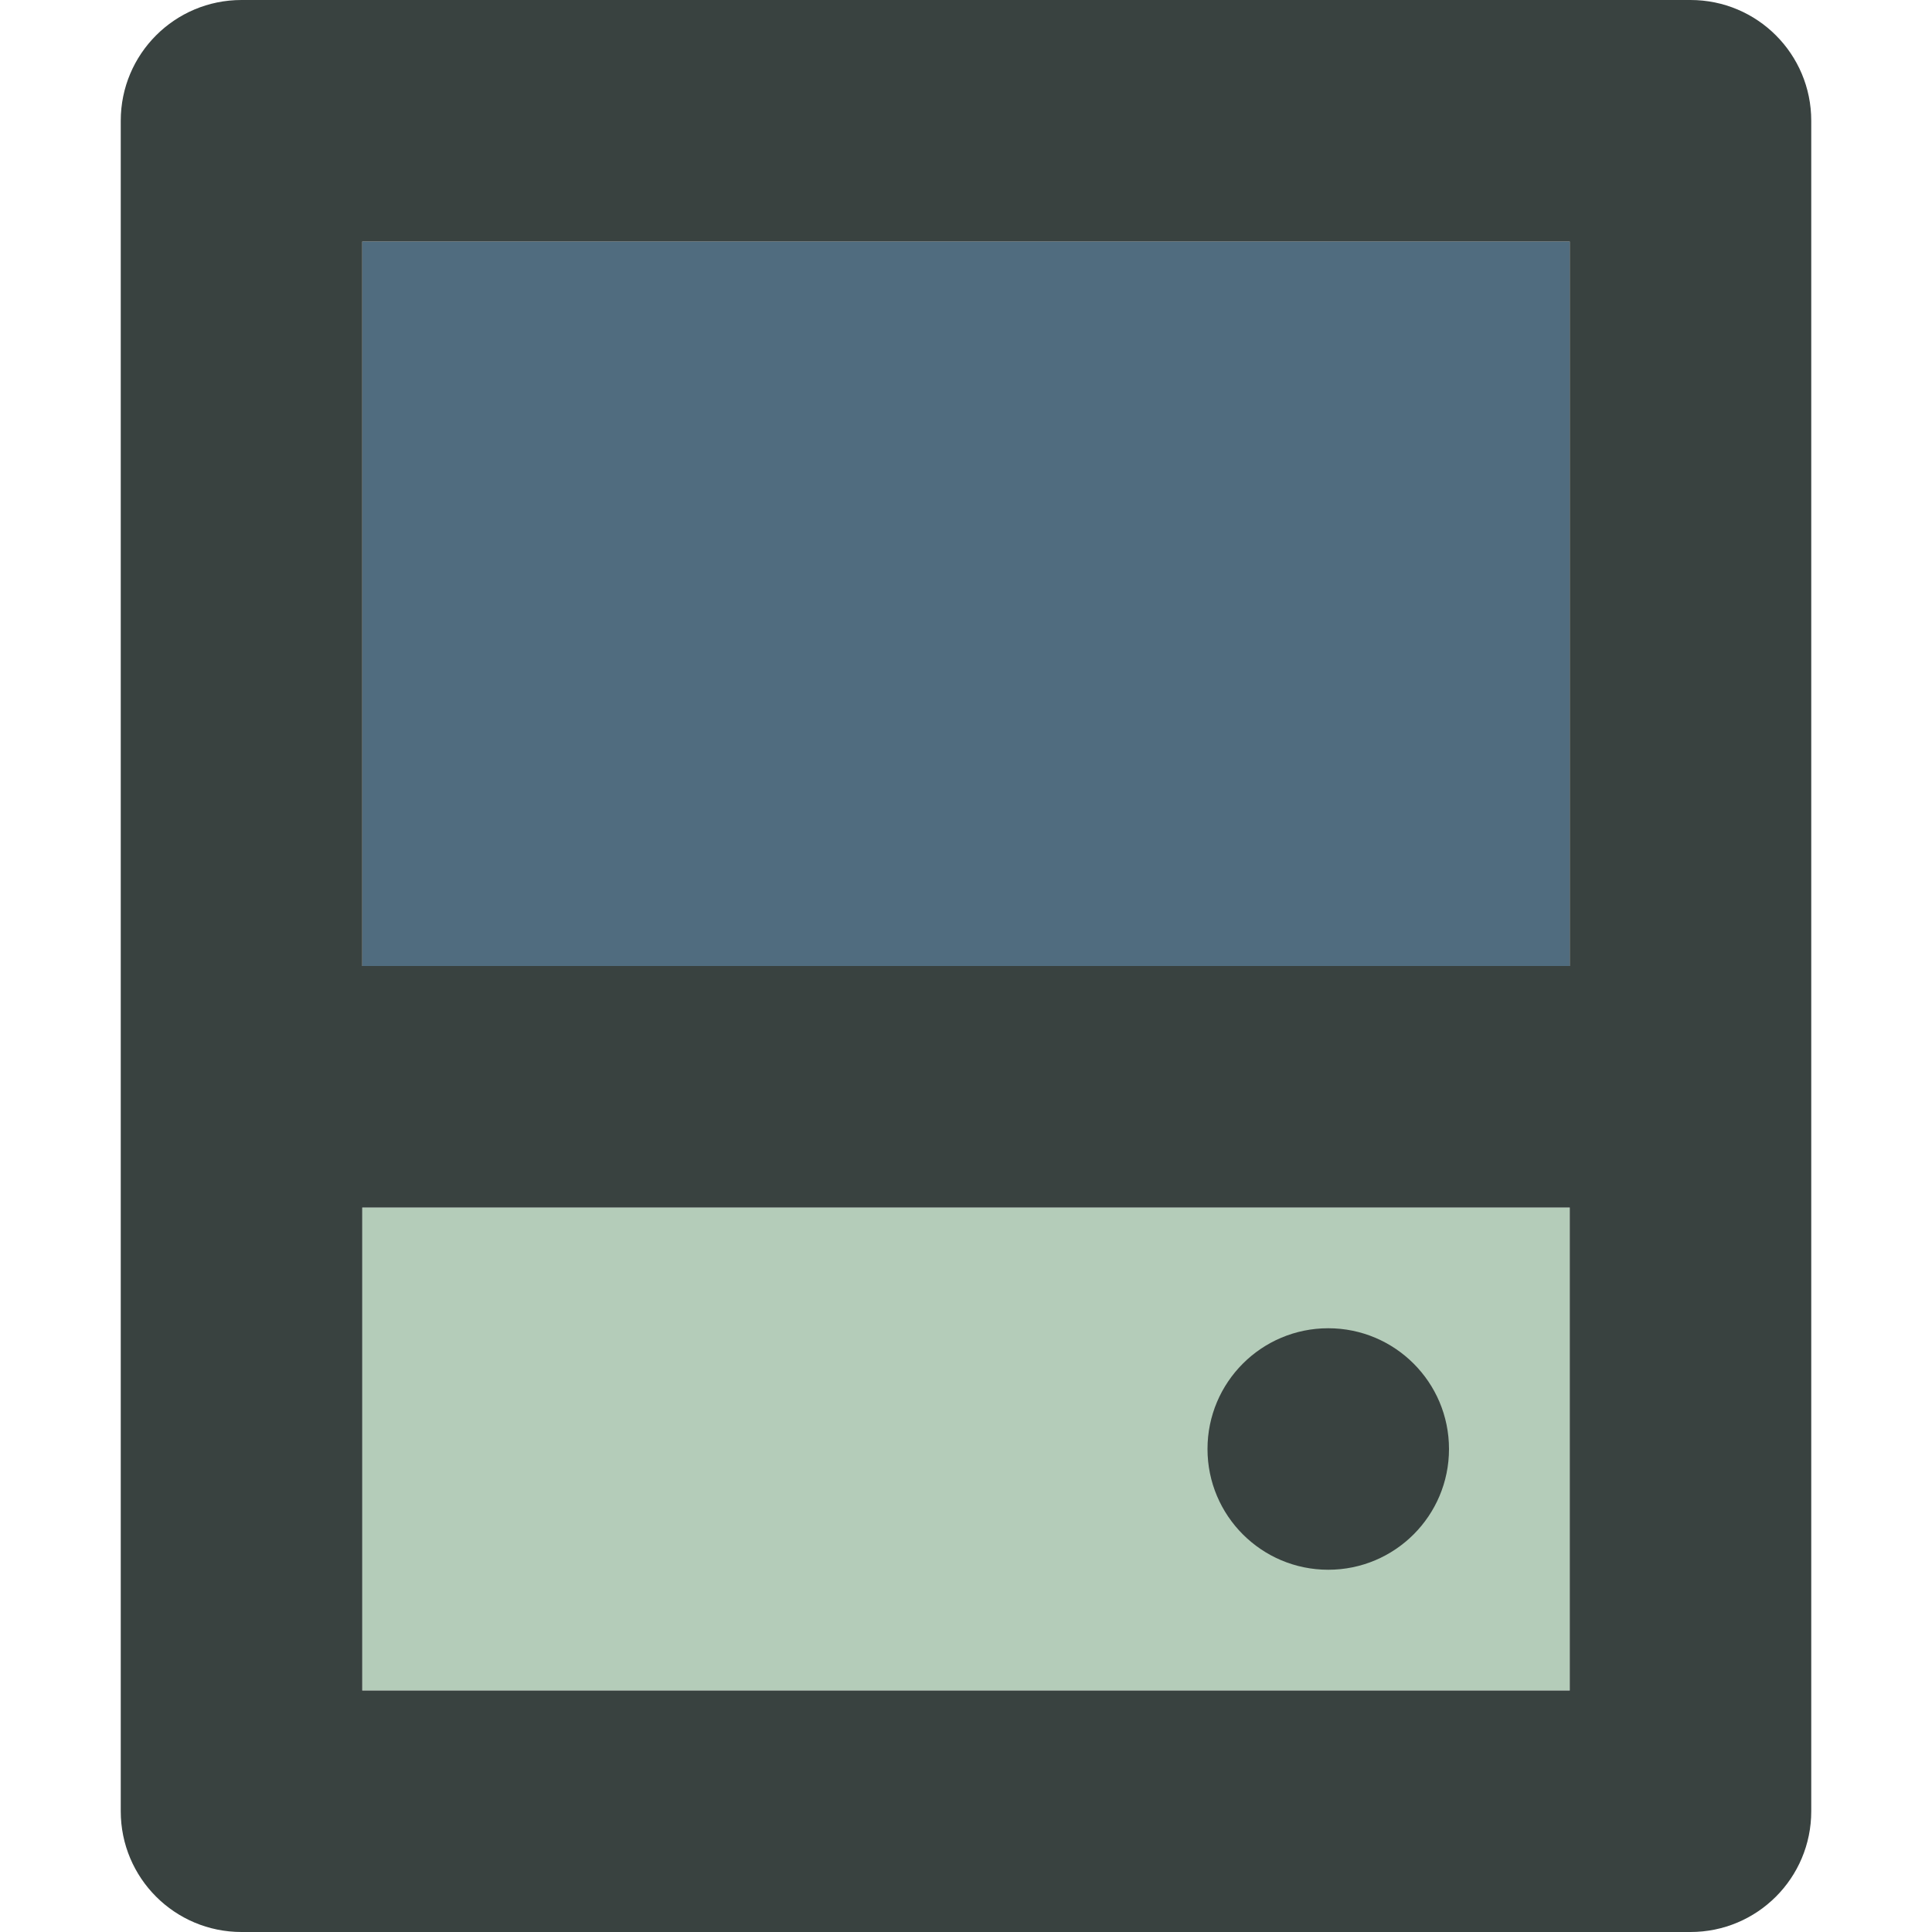 <?xml version="1.0" encoding="utf-8"?>

<!DOCTYPE svg PUBLIC "-//W3C//DTD SVG 1.0//EN" "http://www.w3.org/TR/2001/REC-SVG-20010904/DTD/svg10.dtd">
<!-- Скачано с сайта svg4.ru / Downloaded from svg4.ru -->
<svg version="1.0" id="Layer_1" xmlns="http://www.w3.org/2000/svg" xmlns:xlink="http://www.w3.org/1999/xlink" 
	 width="800px" height="800px" viewBox="0 0 64 64" enable-background="new 0 0 64 64" xml:space="preserve">
<g>
	<rect x="12" y="40" fill="#B4CCB9" width="40" height="16"/>
	<rect x="12" y="8" fill="#506C7F" width="40" height="24"/>
	<g>
		<path fill="#394240" d="M56,0H8C5.789,0,4,1.789,4,4v56c0,2.211,1.789,4,4,4h48c2.211,0,4-1.789,4-4V4C60,1.789,58.211,0,56,0z
			 M52,56H12V40h40V56z M52,32H12V8h40V32z"/>
		<circle fill="#394240" cx="44" cy="48" r="4"/>
	</g>
</g>
</svg>